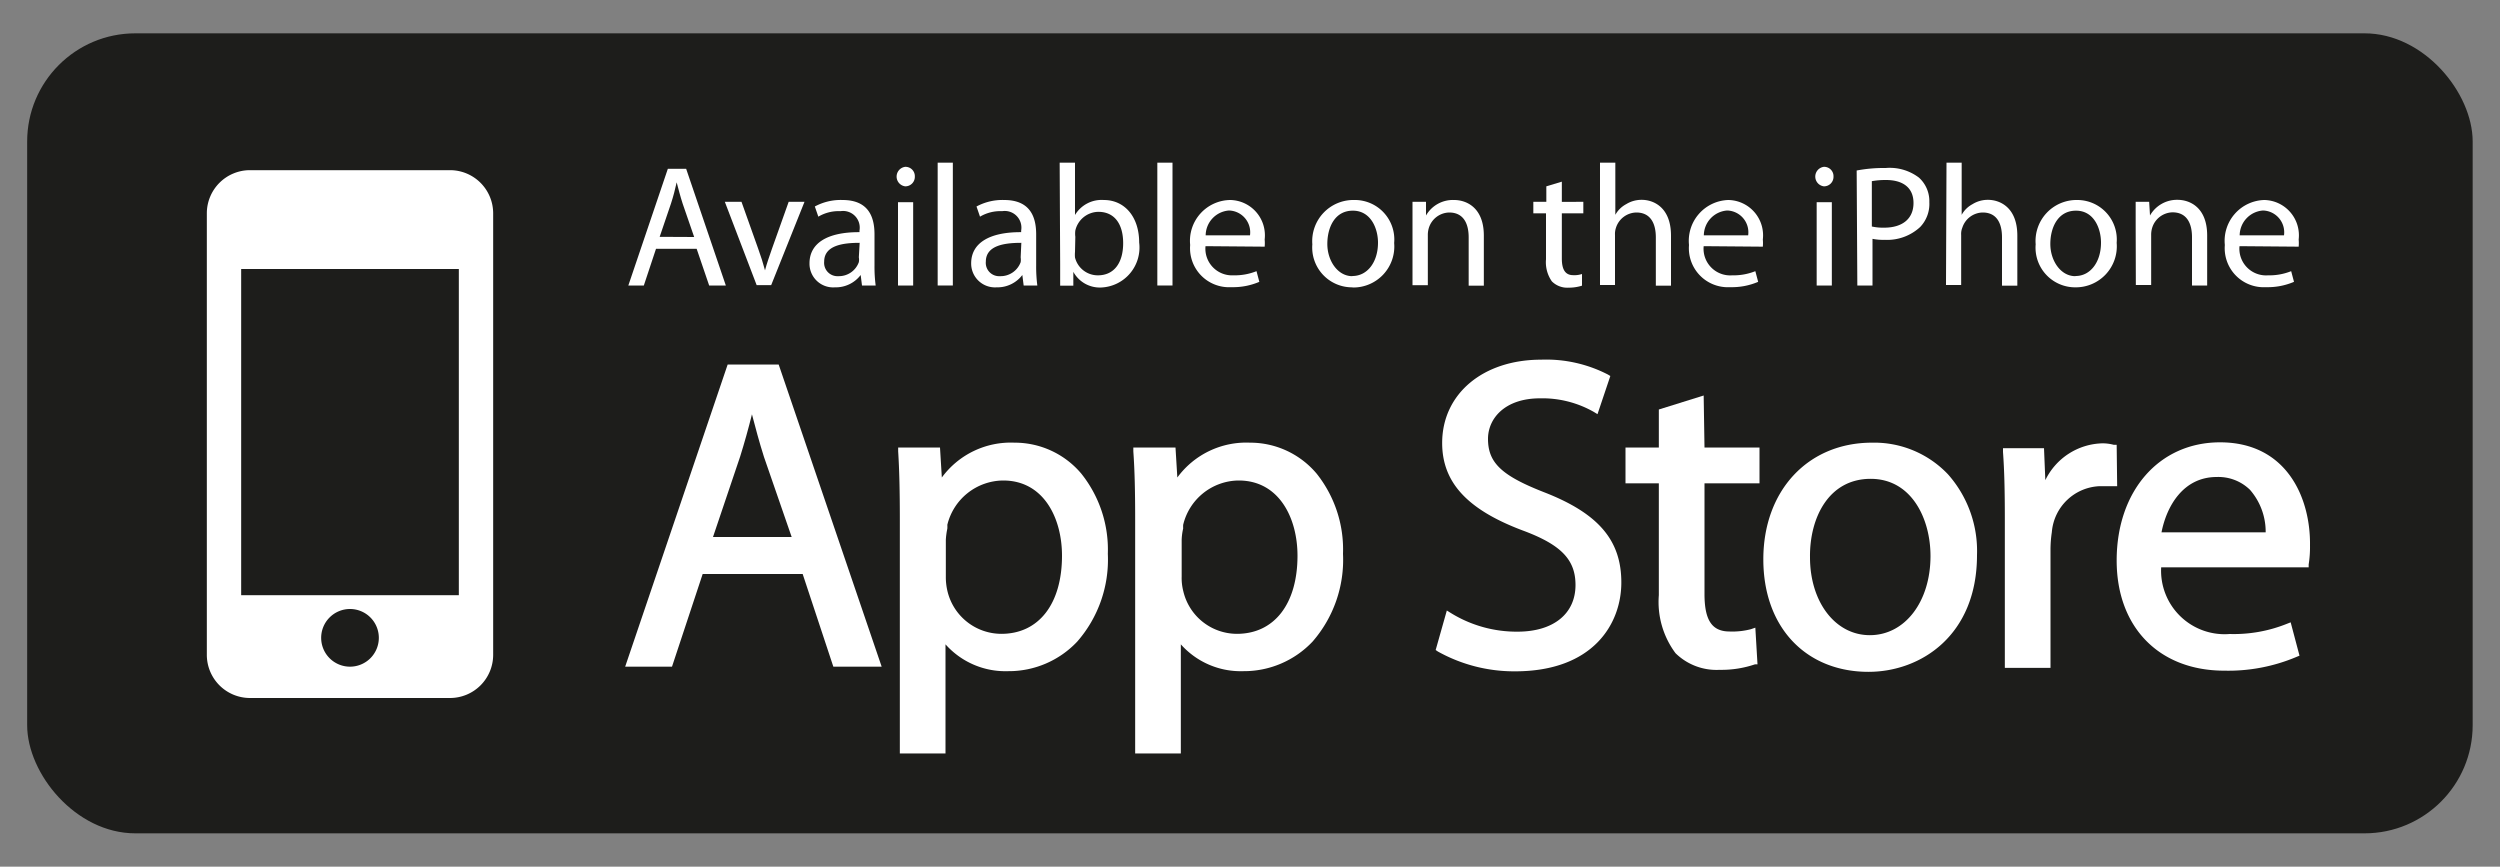 <?xml version="1.0" encoding="UTF-8"?> <svg xmlns="http://www.w3.org/2000/svg" id="Capa_1" data-name="Capa 1" viewBox="0 0 150 52"><rect x="0" y="0" width="150" height="52" fill="#808080" stroke="none"/><defs><style>.cls-1{fill:#1d1d1b;}.cls-2{fill:#fff;}</style></defs><rect class="cls-1" x="1.63" y="2" width="146.73" height="48" rx="6.49"></rect><path class="cls-2" d="M27,10.21H15a2.59,2.59,0,0,0-2.59,2.59V39.28A2.59,2.59,0,0,0,15,41.88H27a2.59,2.59,0,0,0,2.59-2.6V12.8A2.59,2.59,0,0,0,27,10.21ZM21,40a1.73,1.73,0,1,1,1.73-1.73A1.73,1.73,0,0,1,21,40Zm6.53-4.29H14.47V16.14H27.53Z"></path><path class="cls-2" d="M39.36,14.93l-.73,2.2H37.7l2.37-7h1.1l2.38,7h-1l-.75-2.2Zm2.29-.71-.69-2c-.15-.46-.25-.87-.36-1.28h0c-.09.41-.2.84-.34,1.27l-.68,2Z"></path><path class="cls-2" d="M44.49,12.11l1,2.81c.17.47.3.88.41,1.3h0c.11-.42.26-.83.42-1.3l1-2.81h.95l-2,5h-.87l-1.91-5Z"></path><path class="cls-2" d="M52.47,15.93a8.72,8.72,0,0,0,.07,1.2h-.82l-.08-.63h0a1.87,1.87,0,0,1-1.54.74,1.42,1.42,0,0,1-1.53-1.44c0-1.21,1.07-1.88,3-1.87v-.1a1,1,0,0,0-1.14-1.16A2.39,2.39,0,0,0,49.1,13l-.21-.61A3.24,3.24,0,0,1,50.55,12c1.55,0,1.92,1,1.92,2.06Zm-.89-1.36c-1,0-2.13.15-2.13,1.13a.8.8,0,0,0,.85.87,1.27,1.27,0,0,0,1.23-.84.77.77,0,0,0,0-.29Z"></path><path class="cls-2" d="M54.31,11.18a.59.59,0,0,1,0-1.17.56.56,0,0,1,.58.58.57.57,0,0,1-.59.59Zm-.43,5.95v-5h.91v5Z"></path><path class="cls-2" d="M56.26,9.76h.91v7.37h-.91Z"></path><path class="cls-2" d="M62.17,15.93a8.72,8.72,0,0,0,.07,1.2h-.82l-.08-.63h0a1.87,1.87,0,0,1-1.54.74,1.43,1.43,0,0,1-1.53-1.44c0-1.21,1.08-1.88,3-1.87v-.1a1,1,0,0,0-1.14-1.16A2.4,2.4,0,0,0,58.8,13l-.21-.61A3.27,3.27,0,0,1,60.25,12c1.55,0,1.92,1,1.92,2.06Zm-.89-1.36c-1,0-2.13.15-2.13,1.13a.8.8,0,0,0,.85.87,1.28,1.28,0,0,0,1.24-.84,1,1,0,0,0,0-.29Z"></path><path class="cls-2" d="M63.58,9.76h.92V12.9h0A1.86,1.86,0,0,1,66.23,12c1.24,0,2.12,1,2.12,2.55a2.4,2.4,0,0,1-2.27,2.7,1.81,1.81,0,0,1-1.68-.94h0l0,.83h-.79c0-.34,0-.85,0-1.3Zm.92,5.36a1.84,1.84,0,0,0,0,.33,1.41,1.41,0,0,0,1.37,1.07c1,0,1.52-.78,1.52-1.93s-.52-1.88-1.49-1.88a1.44,1.44,0,0,0-1.38,1.12,1.46,1.46,0,0,0,0,.38Z"></path><path class="cls-2" d="M69.44,9.76h.91v7.37h-.91Z"></path><path class="cls-2" d="M72.33,14.77A1.6,1.6,0,0,0,74,16.52a3.51,3.51,0,0,0,1.39-.25l.17.64a4,4,0,0,1-1.68.32,2.34,2.34,0,0,1-2.47-2.53A2.45,2.45,0,0,1,73.82,12a2.12,2.12,0,0,1,2.06,2.37,2.39,2.39,0,0,1,0,.43ZM75,14.12a1.31,1.31,0,0,0-1.26-1.49,1.51,1.51,0,0,0-1.4,1.49Z"></path><path class="cls-2" d="M81.15,17.24a2.39,2.39,0,0,1-2.41-2.58A2.47,2.47,0,0,1,81.24,12a2.37,2.37,0,0,1,2.41,2.58,2.46,2.46,0,0,1-2.49,2.67Zm0-.68c.88,0,1.53-.82,1.53-2,0-.85-.43-1.92-1.51-1.92s-1.53,1-1.53,2,.62,1.93,1.5,1.93Z"></path><path class="cls-2" d="M84.75,13.47c0-.53,0-1,0-1.36h.81l0,.82h0A1.86,1.86,0,0,1,87.25,12c.7,0,1.78.42,1.78,2.14v3h-.91v-2.9c0-.81-.3-1.49-1.17-1.49a1.31,1.31,0,0,0-1.22.93,1.44,1.44,0,0,0-.06.43v3h-.92Z"></path><path class="cls-2" d="M93.71,10.9v1.21H95v.69H93.71v2.71c0,.62.18,1,.68,1a1.44,1.44,0,0,0,.53-.07l0,.7a2.61,2.61,0,0,1-.81.12,1.3,1.3,0,0,1-1-.38,2,2,0,0,1-.35-1.32V12.8H92v-.69h.78v-.93Z"></path><path class="cls-2" d="M96,9.76h.92v3.13h0a1.6,1.6,0,0,1,.65-.64,1.75,1.75,0,0,1,.94-.26c.67,0,1.75.42,1.75,2.15v3h-.91V14.24c0-.82-.31-1.49-1.17-1.49a1.31,1.31,0,0,0-1.22.91,1.17,1.17,0,0,0-.06.44v3H96Z"></path><path class="cls-2" d="M102.22,14.77a1.6,1.6,0,0,0,1.71,1.75,3.51,3.51,0,0,0,1.39-.25l.17.64a4,4,0,0,1-1.68.32,2.34,2.34,0,0,1-2.47-2.53A2.45,2.45,0,0,1,103.7,12a2.12,2.12,0,0,1,2.07,2.37,2.39,2.39,0,0,1,0,.43Zm2.67-.65a1.31,1.31,0,0,0-1.26-1.49,1.51,1.51,0,0,0-1.4,1.49Z"></path><path class="cls-2" d="M109.43,11.18a.59.59,0,0,1,0-1.17.56.56,0,0,1,.58.58.57.57,0,0,1-.59.59ZM109,17.13v-5h.91v5Z"></path><path class="cls-2" d="M111.4,10.23a8.77,8.77,0,0,1,1.74-.15,2.9,2.9,0,0,1,2,.58,1.9,1.9,0,0,1,.62,1.47,2,2,0,0,1-.55,1.49,2.91,2.91,0,0,1-2.14.77,3.12,3.12,0,0,1-.72-.06v2.8h-.91Zm.91,3.36a3.09,3.09,0,0,0,.74.07c1.1,0,1.76-.54,1.76-1.48s-.66-1.38-1.65-1.38a4.59,4.59,0,0,0-.85.07Z"></path><path class="cls-2" d="M116.79,9.76h.91v3.13h0a1.6,1.6,0,0,1,.65-.64,1.74,1.74,0,0,1,.93-.26c.68,0,1.76.42,1.76,2.15v3h-.92V14.24c0-.82-.3-1.49-1.16-1.49a1.31,1.31,0,0,0-1.22.91,1,1,0,0,0-.07.44v3h-.91Z"></path><path class="cls-2" d="M124.54,17.24a2.38,2.38,0,0,1-2.4-2.58A2.46,2.46,0,0,1,124.63,12,2.37,2.37,0,0,1,127,14.57a2.46,2.46,0,0,1-2.49,2.67Zm0-.68c.87,0,1.52-.82,1.52-2,0-.85-.42-1.92-1.5-1.92s-1.54,1-1.54,2,.62,1.93,1.5,1.93Z"></path><path class="cls-2" d="M128.14,13.47c0-.53,0-1,0-1.36h.81l.05.82h0a1.86,1.86,0,0,1,1.66-.94c.69,0,1.77.42,1.77,2.14v3h-.91v-2.9c0-.81-.3-1.49-1.17-1.49a1.31,1.31,0,0,0-1.22.93,1.44,1.44,0,0,0-.06.43v3h-.92Z"></path><path class="cls-2" d="M134.37,14.77a1.6,1.6,0,0,0,1.71,1.75,3.51,3.51,0,0,0,1.39-.25l.17.64a4,4,0,0,1-1.68.32,2.34,2.34,0,0,1-2.47-2.53A2.45,2.45,0,0,1,135.86,12a2.12,2.12,0,0,1,2.06,2.37,2.39,2.39,0,0,1,0,.43Zm2.67-.65a1.31,1.31,0,0,0-1.26-1.49,1.51,1.51,0,0,0-1.4,1.49Z"></path><path class="cls-2" d="M43.66,21.87,37.51,40h2.81l1.84-5.56h6L50,40H52.9L46.72,21.87Zm1.46,3c.21.8.43,1.64.72,2.55l1.66,4.8H42.78l1.63-4.83C44.66,26.59,44.9,25.74,45.12,24.85Z"></path><path class="cls-2" d="M60.87,26.56a5.13,5.13,0,0,0-4.36,2.09l-.11-1.8H53.89l0,.23c.07,1.12.1,2.36.1,4.13v14h2.74V38.66a4.81,4.81,0,0,0,3.75,1.61,5.64,5.64,0,0,0,4.15-1.77,7.47,7.47,0,0,0,1.84-5.27,7.3,7.3,0,0,0-1.59-4.81A5.22,5.22,0,0,0,60.87,26.56Zm-.68,2.27c2.44,0,3.53,2.27,3.53,4.51,0,2.89-1.39,4.69-3.64,4.69a3.33,3.33,0,0,1-3.23-2.55,3.62,3.62,0,0,1-.1-.88V32.39a4.27,4.27,0,0,1,.09-.67,1.85,1.85,0,0,0,0-.23A3.48,3.48,0,0,1,60.19,28.83Z"></path><path class="cls-2" d="M75,26.56a5.13,5.13,0,0,0-4.36,2.09l-.11-1.8H68v.23c.08,1.13.11,2.36.11,4.13v14h2.74V38.66a4.8,4.8,0,0,0,3.74,1.61,5.66,5.66,0,0,0,4.16-1.77,7.47,7.47,0,0,0,1.83-5.27A7.3,7.3,0,0,0,79,28.42,5.21,5.21,0,0,0,75,26.56Zm-.68,2.27c2.44,0,3.53,2.27,3.53,4.51,0,2.89-1.39,4.69-3.64,4.69A3.31,3.31,0,0,1,71,35.48a3.18,3.18,0,0,1-.1-.88V32.39a3.54,3.54,0,0,1,.09-.68,2.07,2.07,0,0,1,0-.22A3.46,3.46,0,0,1,74.3,28.83Z"></path><path class="cls-2" d="M92.66,29.54c-2.56-1-3.38-1.77-3.38-3.21,0-1.21,1-2.43,3.12-2.43a6.24,6.24,0,0,1,3.22.81l.23.14.77-2.29-.15-.09a8.08,8.08,0,0,0-4-.89c-3.5,0-5.94,2.06-5.94,5,0,2.38,1.53,4,4.81,5.24,2.33.86,3.19,1.76,3.19,3.28,0,1.73-1.33,2.8-3.48,2.8a7.51,7.51,0,0,1-4-1.12l-.24-.15L86.14,39l.13.09a9.4,9.4,0,0,0,4.63,1.19c4.71,0,6.38-2.87,6.38-5.33S96,30.84,92.66,29.54Z"></path><path class="cls-2" d="M102.22,23.73l-2.69.84v2.28h-2V29h2v6.71a5.14,5.14,0,0,0,1,3.48,3.51,3.51,0,0,0,2.65,1,6.24,6.24,0,0,0,2.12-.33l.15,0-.13-2.2-.26.09a4.39,4.39,0,0,1-1.28.14c-1.06,0-1.51-.67-1.51-2.25V29h3.3V26.85h-3.3Z"></path><path class="cls-2" d="M112.32,26.56c-3.84,0-6.52,2.87-6.52,7s2.6,6.75,6.31,6.75h0c3.14,0,6.51-2.19,6.51-7a6.93,6.93,0,0,0-1.74-4.85A6.1,6.1,0,0,0,112.32,26.56Zm-.08,2.17c2.46,0,3.59,2.4,3.59,4.63,0,2.75-1.54,4.75-3.64,4.75h0c-2.08,0-3.59-2-3.59-4.67C108.57,31.1,109.7,28.73,112.24,28.73Z"></path><path class="cls-2" d="M127,26.69l-.17,0a2.59,2.59,0,0,0-.68-.09,3.91,3.91,0,0,0-3.43,2.21l-.08-1.92h-2.46v.23c.08,1.09.11,2.3.11,4l0,8.95h2.74V33a7.16,7.16,0,0,1,.08-1.07A3,3,0,0,1,126,29.17c.28,0,.5,0,.74,0l.29,0Z"></path><path class="cls-2" d="M133.2,26.54c-3.65,0-6.2,2.91-6.2,7.09,0,4,2.54,6.61,6.46,6.61a10.49,10.49,0,0,0,4.34-.83l.17-.07-.53-2-.23.09a8.54,8.54,0,0,1-3.43.61,3.81,3.81,0,0,1-4.11-4l8.85,0,0-.17a6.63,6.63,0,0,0,.08-1.14C138.64,29.88,137.21,26.54,133.2,26.54ZM133,28.62a2.71,2.71,0,0,1,2,.77,3.83,3.83,0,0,1,.94,2.55h-6.25C130,30.36,131,28.62,133,28.62Z"></path></svg> 